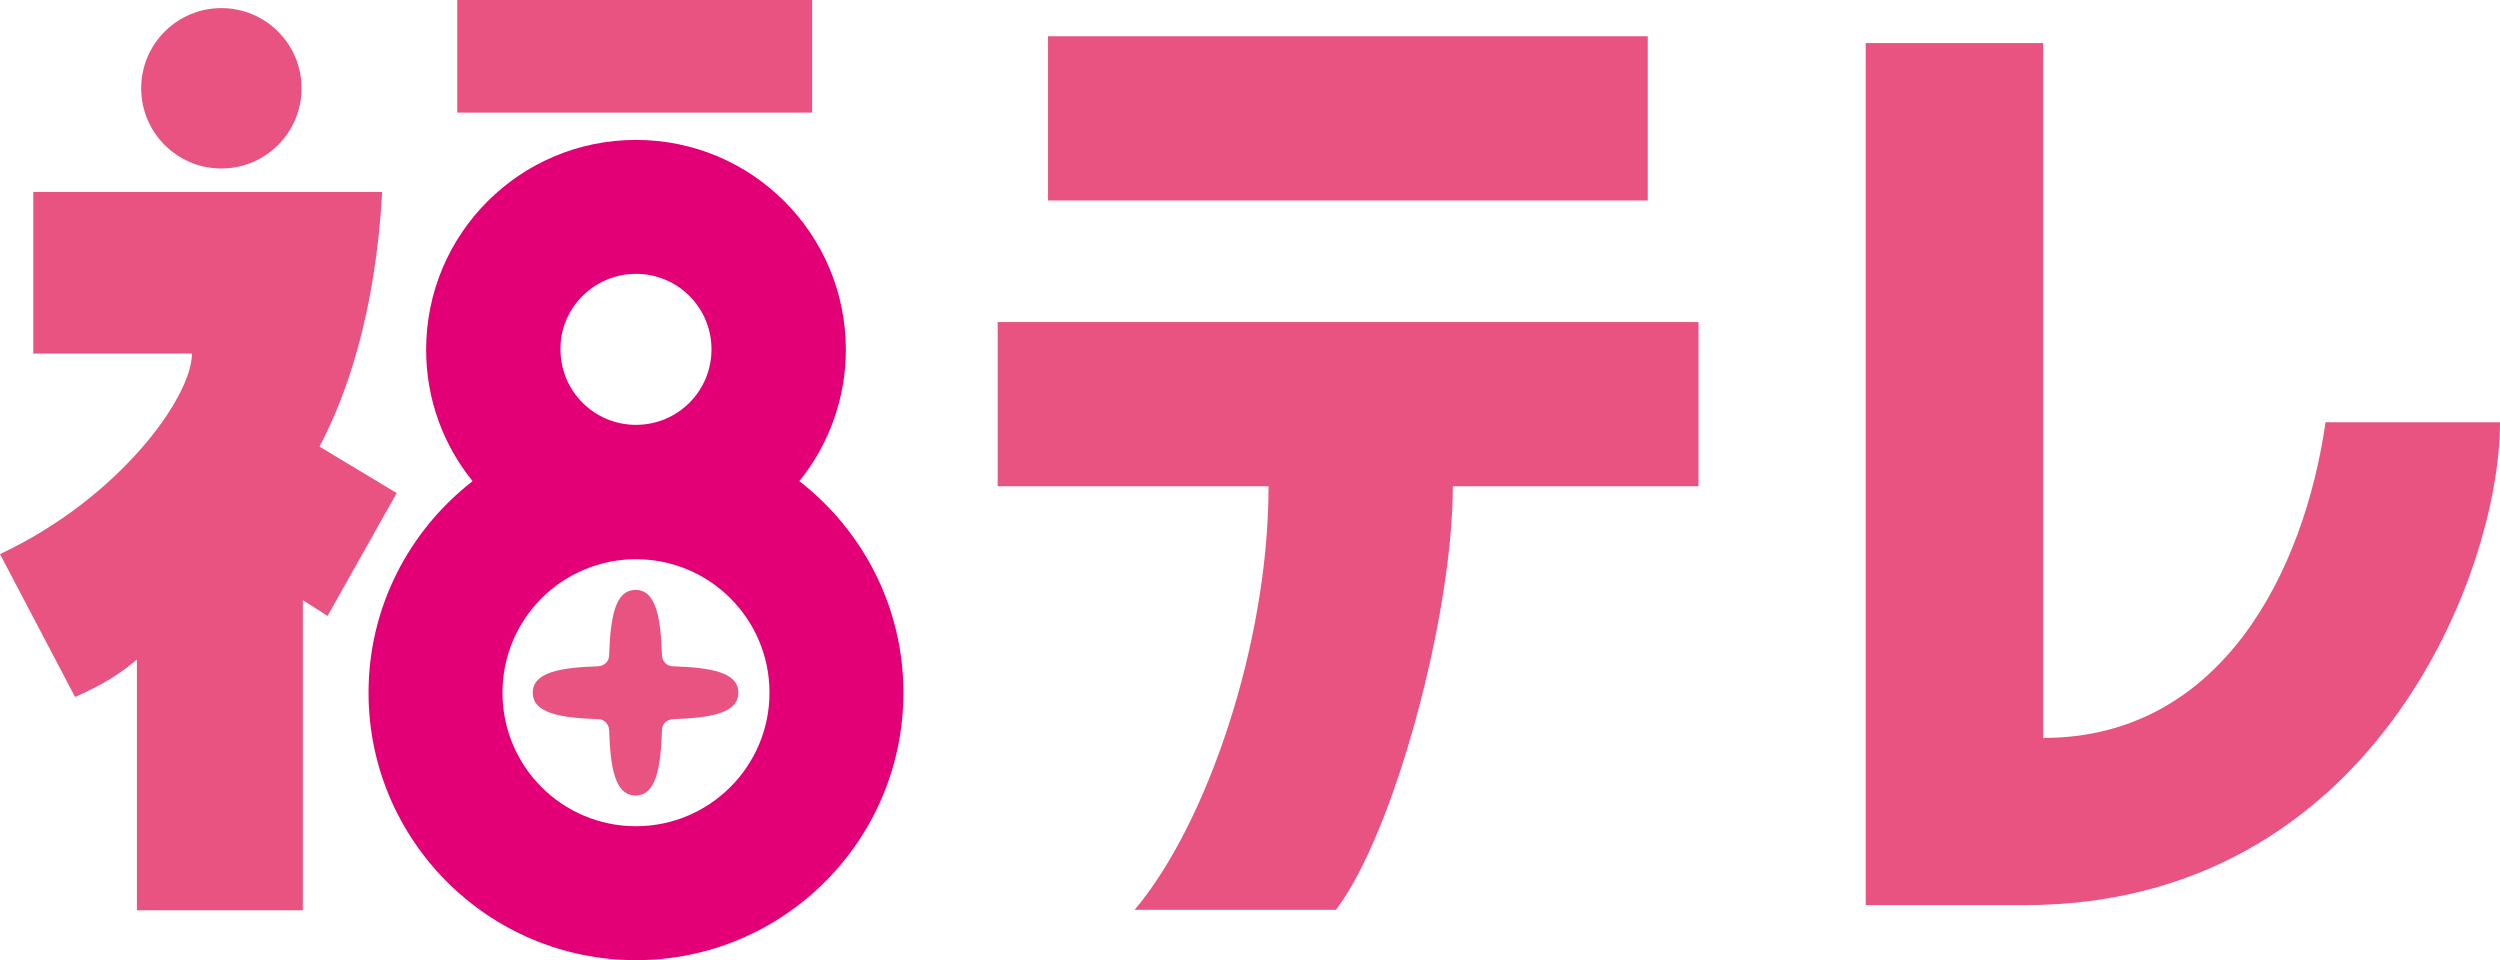 <?xml version="1.0" encoding="utf-8"?>
<!-- Generator: Adobe Illustrator 23.0.3, SVG Export Plug-In . SVG Version: 6.00 Build 0)  -->
<svg version="1.1" id="圖層_1" xmlns="http://www.w3.org/2000/svg" xmlns:xlink="http://www.w3.org/1999/xlink" x="0px" y="0px"
	 viewBox="0 0 586.1 225.1" style="enable-background:new 0 0 586.1 225.1;" xml:space="preserve">
<style type="text/css">
	.st0{fill:#E85382;}
	.st1{fill:#E30077;}
</style>
<circle class="st0" cx="51.9" cy="20.7" r="18.8"/>
<path class="st0" d="M74.9,104.7C81.1,93,88,73.8,89.6,45H7.8v37.9H45c0,10.1-16.9,33.8-45,47l17.6,33.5c6.5-2.8,11.2-5.9,14.5-8.8
	v58.8H71v-72.7l5.8,3.7L93,115.6L74.9,104.7z"/>
<rect x="107.2" class="st0" width="83.2" height="26.4"/>
<path class="st1" d="M187.4,112.8c6.8-8.4,10.9-19.2,10.9-30.8c0-27.2-22-49.2-49.2-49.2S99.9,54.8,99.9,82
	c0,11.7,4.1,22.4,10.9,30.8c-14.8,11.5-24.4,29.4-24.4,49.6c0,34.6,28.1,62.7,62.7,62.7c34.6,0,62.7-28.1,62.7-62.7
	C211.8,142.2,202.2,124.3,187.4,112.8z M149.1,64.2c9.8,0,17.7,7.9,17.7,17.7c0,9.8-7.9,17.7-17.7,17.7c-9.8,0-17.7-7.9-17.7-17.7
	C131.3,72.2,139.3,64.2,149.1,64.2z M149.1,193.7c-17.3,0-31.3-14-31.3-31.3s14-31.3,31.3-31.3s31.3,14,31.3,31.3
	S166.3,193.7,149.1,193.7z"/>
<path class="st0" d="M173.1,162.4c0-4.8-6.4-5.9-15.4-6.2c-1.3,0-2.4-1.1-2.5-2.5c-0.3-9-1.4-15.4-6.2-15.4s-5.9,6.4-6.2,15.4
	c0,1.3-1.1,2.4-2.5,2.5c-9,0.3-15.4,1.4-15.4,6.2s6.4,5.9,15.4,6.2c1.3,0,2.4,1.1,2.5,2.5c0.3,9,1.4,15.4,6.2,15.4s5.9-6.4,6.2-15.4
	c0-1.3,1.1-2.4,2.5-2.5C166.7,168.3,173.1,167.2,173.1,162.4z"/>
<g>
	<g>
		<rect x="245.7" y="8.5" class="st0" width="140.6" height="38.5"/>
		<path class="st0" d="M233.9,75.5V114h63.5c0,36.9-14.5,79.3-31.4,99.3h47.2c13.7-18,27.4-69.2,27.4-99.3h57.6V75.5H233.9z"/>
	</g>
</g>
<path class="st0" d="M586.1,99c0,35.5-30.1,113.2-111.5,113.2h-37.2V10.1H479v162.9c41.9,0,61.2-39.2,66.2-74H586.1z"/>
</svg>
